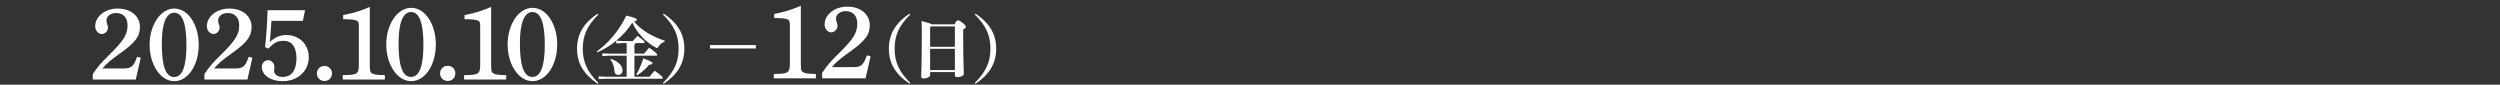 <?xml version="1.0" encoding="UTF-8"?>
<svg id="_レイヤー_2" data-name="レイヤー 2" xmlns="http://www.w3.org/2000/svg" viewBox="0 0 1920 65">
  <rect x="0" y="0" width="1920" height="65" fill="#333333" stroke="none"/>
  <defs>
    <style>
      .cls-1 {
        fill: none;
      }

      .cls-1, .cls-2 {
        stroke-width: 0px;
      }

      .cls-2 {
        fill: #fff;
      }
    </style>
  </defs>
  <g id="bg">
    <g>
      <g>
        <g>
          <g>
            <path class="cls-2" d="M71.24,56.89c4.05-6,6.54-8.8,13.16-15.27,10.75-10.59,13.55-15.27,13.55-22.2,0-5.84-3.27-9.43-8.72-9.43-4.28,0-7.48,2.42-7.48,5.69,0,.93.16,1.56.55,2.73.47,1.25.62,1.95.62,2.65,0,3.43-2.88,5.06-4.67,5.06-2.8,0-5.14-2.73-5.14-5.92,0-7.63,7.71-13.63,17.22-13.63,10.2,0,17.14,5.76,17.14,14.25,0,7.17-3.58,11.84-15.27,20.17-7.24,5.14-10.52,7.95-13.55,11.61h15.27c7.01,0,8.57-1.17,11.37-9.04l2.8.78-3.82,16.75h-33.03v-4.21Z"/>
            <path class="cls-2" d="M133.84,6.57c10.52,0,18.77,12.23,18.77,27.89s-8.26,27.89-18.77,27.89-18.93-12.62-18.93-27.89,8.41-27.89,18.93-27.89ZM133.76,59.15c6.31,0,9.43-8.18,9.43-24.61s-3.12-24.77-9.35-24.77-9.58,8.26-9.58,23.76c0,17.29,3.04,25.63,9.5,25.63Z"/>
            <path class="cls-2" d="M156.99,56.89c4.05-6,6.54-8.8,13.16-15.27,10.75-10.59,13.55-15.27,13.55-22.2,0-5.84-3.27-9.43-8.72-9.43-4.28,0-7.48,2.42-7.48,5.69,0,.93.16,1.56.55,2.73.47,1.25.62,1.95.62,2.65,0,3.43-2.88,5.06-4.67,5.06-2.8,0-5.14-2.73-5.14-5.92,0-7.63,7.71-13.63,17.22-13.63,10.2,0,17.14,5.76,17.14,14.25,0,7.17-3.58,11.84-15.27,20.17-7.24,5.14-10.52,7.95-13.55,11.61h15.27c7.01,0,8.57-1.17,11.37-9.04l2.8.78-3.82,16.75h-33.03v-4.21Z"/>
            <path class="cls-2" d="M203.57,36.17c.93-8.26,1.48-15.89,1.95-28.35h28.74l-1.64,8.18h-24.15c-.23,4.67-.55,8.1-1.25,16.36,3.66-3.74,7.79-5.45,12.77-5.45,9.89,0,17.14,7.24,17.14,16.98,0,10.67-8.41,18.46-20.18,18.46-9.04,0-15.89-4.67-15.89-10.98,0-2.88,2.26-5.14,4.91-5.14s4.83,2.49,4.83,5.38c0,.55-.08,1.01-.23,1.79-.08.39-.08.62-.08.93,0,2.88,2.73,4.75,6.54,4.75,6.93,0,10.67-4.99,10.67-14.33,0-8.65-3.51-13.4-9.81-13.4-4.75,0-7.71,1.56-11.76,6l-2.57-1.17Z"/>
            <path class="cls-2" d="M254.97,56.43c0,3.35-2.41,5.76-5.76,5.76s-5.84-2.41-5.84-5.76,2.49-5.76,5.84-5.76,5.76,2.42,5.76,5.76Z"/>
            <path class="cls-2" d="M284.01,49.19c0,5.58.16,6.29,1.89,7.24,1.65.94,3.93,1.18,9.67,1.26v3.38h-32.33v-3.38c11.25-.08,12.35-.79,12.35-8.26v-29.26c0-2.12-.31-3.7-1.26-4.17-2.04-1.02-5.11-1.26-10.78-1.26v-3.15c8.1-1.57,13.45-3.23,20.45-6.29v43.89Z"/>
            <path class="cls-2" d="M315.75,6.01c10.62,0,18.96,12.35,18.96,28.16s-8.34,28.16-18.96,28.16-19.11-12.74-19.11-28.16,8.5-28.16,19.11-28.16ZM315.67,59.1c6.37,0,9.52-8.26,9.52-24.86s-3.15-25.01-9.44-25.01-9.67,8.34-9.67,23.99c0,17.46,3.07,25.88,9.6,25.88Z"/>
            <path class="cls-2" d="M349.7,56.35c0,3.38-2.44,5.82-5.82,5.82s-5.9-2.44-5.9-5.82,2.52-5.82,5.9-5.82,5.82,2.44,5.82,5.82Z"/>
            <path class="cls-2" d="M377.21,49.19c0,5.58.16,6.29,1.89,7.24,1.65.94,3.93,1.18,9.67,1.26v3.38h-32.33v-3.38c11.25-.08,12.35-.79,12.35-8.26v-29.26c0-2.12-.31-3.7-1.26-4.17-2.04-1.02-5.11-1.26-10.78-1.26v-3.15c8.1-1.57,13.45-3.23,20.45-6.29v43.89Z"/>
            <path class="cls-2" d="M408.96,6.01c10.62,0,18.96,12.35,18.96,28.16s-8.34,28.16-18.96,28.16-19.11-12.74-19.11-28.16,8.5-28.16,19.11-28.16ZM408.88,59.1c6.37,0,9.52-8.26,9.52-24.86s-3.15-25.01-9.44-25.01-9.67,8.34-9.67,23.99c0,17.46,3.07,25.88,9.6,25.88Z"/>
          </g>
          <g>
            <path class="cls-2" d="M459.03,64.33c-10.41-7-15.87-15.37-15.87-26.94s5.46-19.95,15.87-26.94l.55.66c-8.65,8.6-12.01,16.09-12.01,26.28s3.36,17.69,12.01,26.28l-.55.66Z"/>
            <path class="cls-2" d="M488.12,33.03c-.11.66-.39,1.05-.88,1.27v6.89h7.49c1.16-1.54,2.37-2.87,3.86-4.57,5.67,4.19,6.17,4.74,6.17,5.46,0,.44-.39.66-.77.66h-16.75v16.2h11.63c1.16-1.54,2.31-2.92,3.91-4.63,5.68,4.19,6.23,4.79,6.23,5.51,0,.44-.39.66-.77.66h-42.98l-5.51.28v-2.09l5.51.28h16.03v-16.2h-13.17l-5.51.28v-2.09l5.51.28h13.17v-8.16h-2.53l-5.51.28v-2.04c-4.41,3.64-9.26,6.61-14.44,8.87l-.5-.66c8.82-6.23,17.19-15.98,22.7-27.55,7.44,1.98,8.1,2.37,8.1,3.2,0,.5-.33,1.05-2.2,1.32,5.29,6.5,13.83,11.68,23.64,14.77l-.17.83c-1.87.61-3.53,1.87-4.57,3.64-.5.83-.72,1.16-1.16,1.16-.28,0-.66-.17-1.16-.44-7.88-4.3-14.27-11.13-17.85-19.06-1.6,2.37-3.31,4.74-5.18,6.94-2.2,2.48-4.63,4.79-7.16,6.94l5.46.28h7.22c.88-1.05,2.31-2.59,3.64-3.97,5.23,3.86,5.51,4.46,5.51,4.85s-.33.66-.88.66h-6.12ZM469.27,45.26c5.9,1.87,8.82,5.51,8.82,8.71,0,2.26-1.38,3.53-3.2,3.53-1.65,0-2.87-.83-2.98-2.98-.22-3.47-1.38-6.78-3.2-8.65l.55-.61ZM488.72,57.28c2.04-3.58,3.8-7.77,5.4-12.51,6.5,2.59,7,3.09,7,3.75s-.61,1.1-2.59,1.21c-2.48,3.09-5.95,6.12-9.15,8.04l-.66-.5Z"/>
            <path class="cls-2" d="M509.16,63.67c8.65-8.6,12.01-16.09,12.01-26.28s-3.36-17.69-12.01-26.28l.55-.66c10.41,7,15.87,15.37,15.87,26.94s-5.46,19.95-15.87,26.94l-.55-.66Z"/>
          </g>
        </g>
        <g>
          <g>
            <path class="cls-2" d="M615.04,48.3c0,5.58.16,6.29,1.89,7.24,1.65.94,3.93,1.18,9.67,1.26v3.38h-32.33v-3.38c11.25-.08,12.35-.79,12.35-8.26v-29.26c0-2.12-.31-3.7-1.26-4.17-2.04-1.02-5.11-1.26-10.78-1.26v-3.15c8.1-1.57,13.45-3.23,20.45-6.29v43.89Z"/>
            <path class="cls-2" d="M631.41,55.93c4.09-6.06,6.61-8.89,13.29-15.42,10.85-10.7,13.69-15.42,13.69-22.42,0-5.9-3.3-9.52-8.81-9.52-4.33,0-7.55,2.44-7.55,5.74,0,.94.16,1.57.55,2.75.47,1.26.63,1.97.63,2.67,0,3.46-2.91,5.11-4.72,5.11-2.83,0-5.19-2.75-5.19-5.98,0-7.71,7.79-13.76,17.38-13.76,10.3,0,17.31,5.82,17.31,14.39,0,7.24-3.62,11.96-15.42,20.37-7.32,5.19-10.62,8.02-13.69,11.72h15.42c7.08,0,8.65-1.18,11.48-9.12l2.83.79-3.85,16.91h-33.35v-4.25Z"/>
          </g>
          <g>
            <path class="cls-2" d="M698.52,64.33c-10.41-7-15.87-15.37-15.87-26.94s5.46-19.95,15.87-26.94l.55.66c-8.65,8.6-12.01,16.09-12.01,26.28s3.36,17.69,12.01,26.28l-.55.66Z"/>
            <path class="cls-2" d="M714.33,55.35v2.31c0,1.27-1.82,2.59-5.12,2.59-1.05,0-1.76-.61-1.76-1.6,0-1.49.5-7.44.5-33.17,0-3.25-.06-6.34-.22-9.37,5.29,1.38,7.05,2.04,7.66,2.59h17.74c1.16-2.65,1.87-3.03,2.53-3.03.77,0,1.38.11,3.58,1.87,2.2,1.71,2.53,2.31,2.53,2.98s-.44,1.32-2.04,2.04v4.19c0,21.93.5,25.79.5,29.64,0,1.87-2.26,2.81-5.23,2.81-.99,0-1.65-.39-1.65-1.54v-2.31h-19.01ZM714.99,20.25l-.66.72v14.99h19.01v-15.7h-18.35ZM733.34,53.8v-16.31h-19.01v16.31h19.01Z"/>
            <path class="cls-2" d="M748.65,63.67c8.65-8.6,12.01-16.09,12.01-26.28s-3.36-17.69-12.01-26.28l.55-.66c10.41,7,15.87,15.37,15.87,26.94s-5.46,19.95-15.87,26.94l-.55-.66Z"/>
          </g>
        </g>
        <rect class="cls-2" x="545.29" y="34.61" width="35.18" height="2.61"/>
      </g>
      <rect class="cls-1" width="1920" height="65"/>
    </g>
  </g>
</svg>